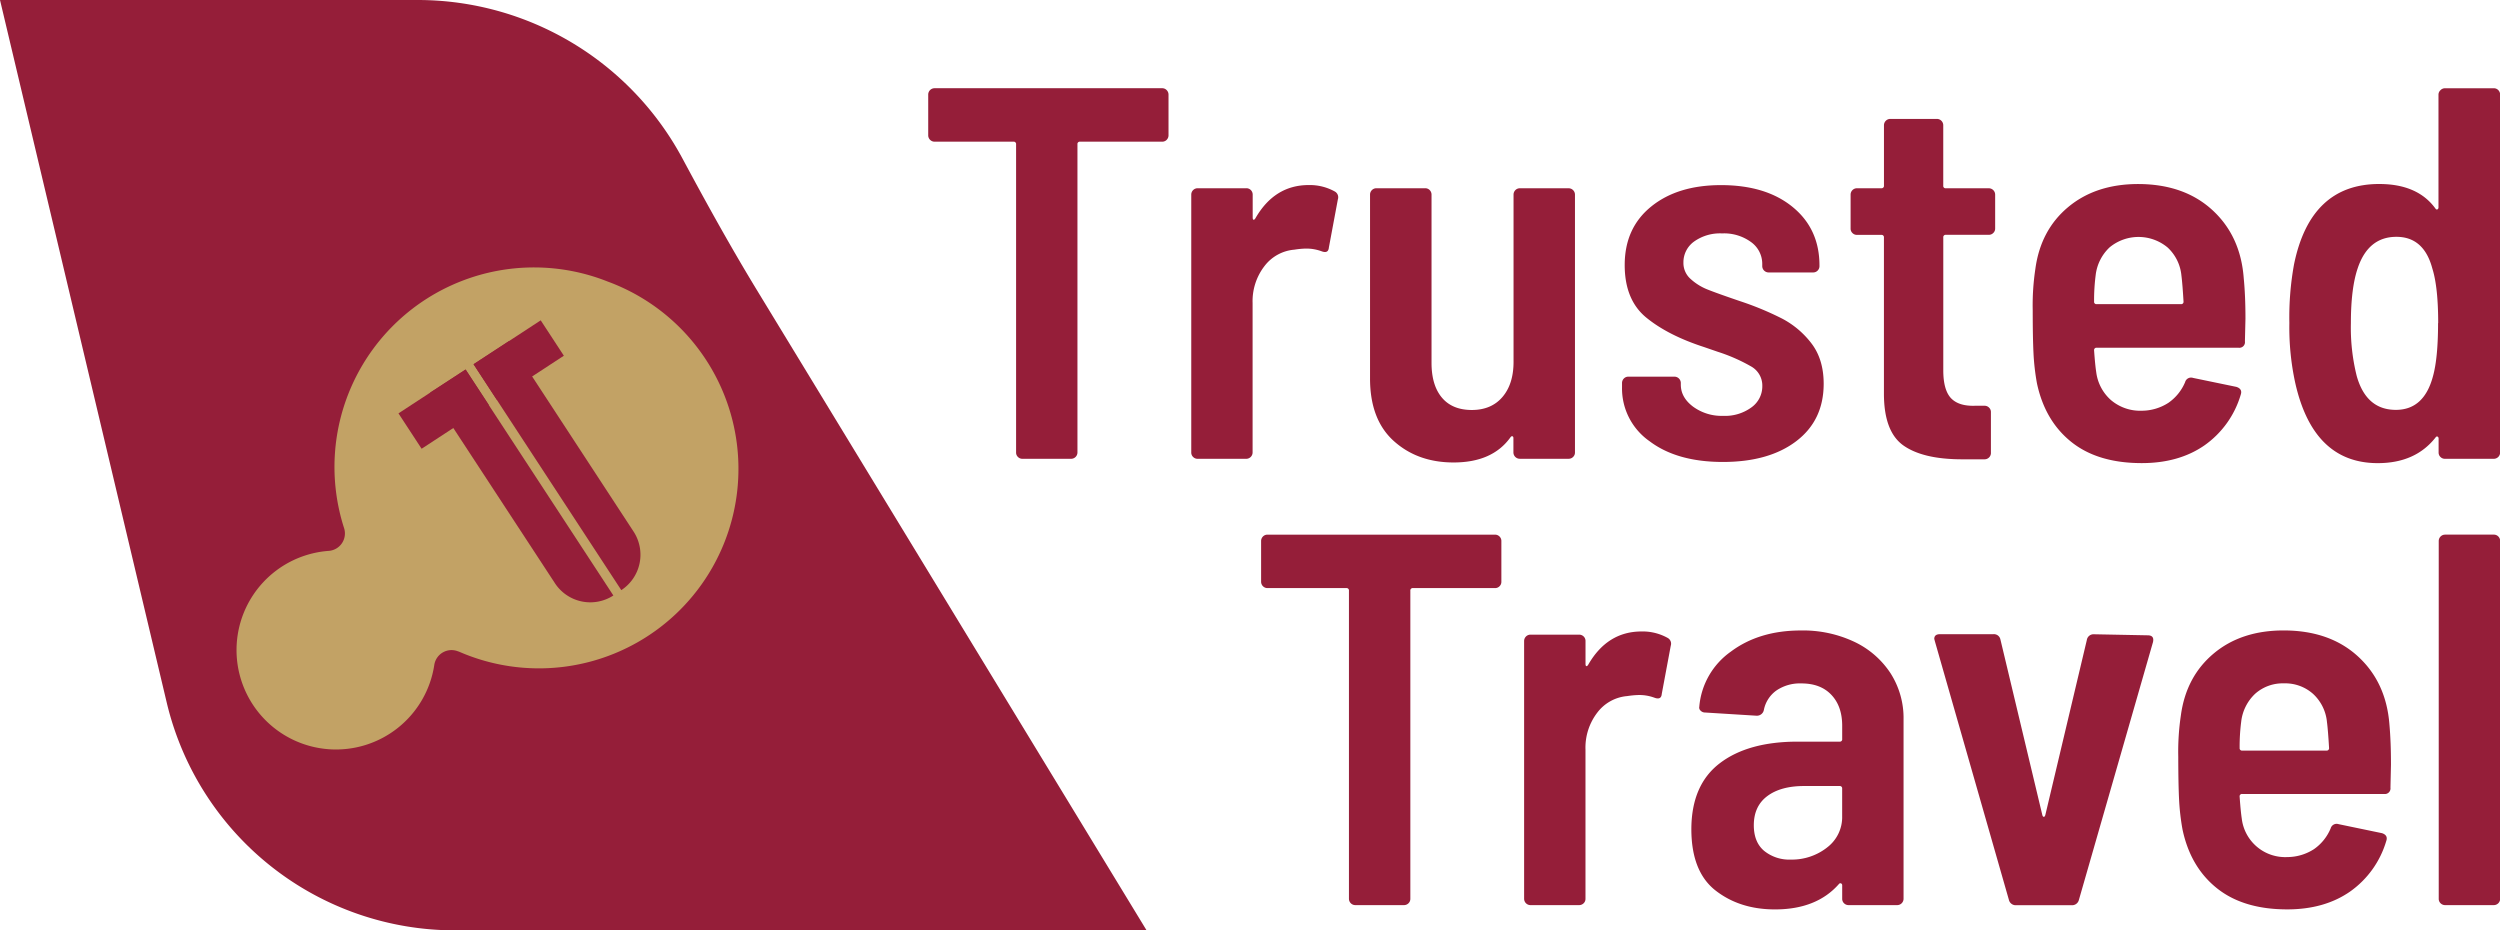 <svg xmlns="http://www.w3.org/2000/svg" viewBox="0 0 784.65 291.95"><defs><style>.cls-1{fill:#951e39;}.cls-2{fill:#c2a265;}</style></defs><title>trustedtravel_logo</title><g id="Layer_2" data-name="Layer 2"><g id="Layer_1-2" data-name="Layer 1"><path class="cls-1" d="M366.17,28.28a2,2,0,0,1,.58,1.41V42.48a2,2,0,0,1-.58,1.41,1.92,1.92,0,0,1-1.42.58H339a.73.73,0,0,0-.83.83V142a2,2,0,0,1-2,2H320.9a1.92,1.92,0,0,1-1.41-.58,1.89,1.89,0,0,1-.58-1.41V45.3a.74.74,0,0,0-.83-.83H293.33a2,2,0,0,1-2-2V29.69a2,2,0,0,1,2-2h71.42A1.92,1.92,0,0,1,366.17,28.28Z"/><path class="cls-1" d="M418.9,60.08a2.07,2.07,0,0,1,1,2.5l-2.82,15.11c-.12,1.33-.89,1.72-2.33,1.16a13.9,13.9,0,0,0-5-.83,25.84,25.84,0,0,0-3.49.34,13.13,13.13,0,0,0-9.38,5.14,18,18,0,0,0-3.74,11.63V142a2,2,0,0,1-2,2H375.88a1.92,1.92,0,0,1-1.41-.58,1.89,1.89,0,0,1-.58-1.41V61.08a2,2,0,0,1,2-2h15.28a1.92,1.92,0,0,1,1.42.58,2,2,0,0,1,.58,1.41v7.14c0,.45.08.7.25.75s.36-.08.58-.41q6-10.47,16.77-10.47A16.2,16.2,0,0,1,418.9,60.08Z"/><path class="cls-1" d="M475.62,59.67a1.92,1.92,0,0,1,1.42-.58h15.28a2,2,0,0,1,2,2V142a1.89,1.89,0,0,1-.58,1.41,1.92,1.92,0,0,1-1.41.58H477a2,2,0,0,1-2-2v-4.48c0-.34-.11-.53-.33-.59s-.44.09-.66.42q-5.66,7.81-17.78,7.81-11.29,0-18.77-6.73T430,118.72V61.08a2,2,0,0,1,2-2H447.3a1.92,1.92,0,0,1,1.42.58,2,2,0,0,1,.58,1.41V113.9q0,7,3.24,10.88t9.38,3.9q6.15,0,9.63-4.07t3.49-11V61.08A2,2,0,0,1,475.62,59.67Z"/><path class="cls-1" d="M517.73,138.48a20.2,20.2,0,0,1-8.64-16.94v-1.33a2,2,0,0,1,.58-1.41,1.92,1.92,0,0,1,1.42-.58h14.45a2,2,0,0,1,2,2v.5q0,4,3.82,6.89a15.17,15.17,0,0,0,9.47,2.91,14,14,0,0,0,8.88-2.66,8.11,8.11,0,0,0,3.41-6.64,6.88,6.88,0,0,0-3.41-6.15,54.5,54.5,0,0,0-10.54-4.65l-4.32-1.49q-11.3-3.66-18.11-9.22t-6.81-16.53q0-11.62,8.31-18.35t21.92-6.73q14.11,0,22.51,6.89t8.39,18.36v.16a2,2,0,0,1-.58,1.42,1.92,1.92,0,0,1-1.42.58H555.1a2,2,0,0,1-2-2v-.66A8.4,8.4,0,0,0,549.62,76a14.33,14.33,0,0,0-9.13-2.74,14,14,0,0,0-8.81,2.57,8,8,0,0,0-3.32,6.56,6.67,6.67,0,0,0,2.33,5.23,17.24,17.24,0,0,0,5.23,3.24q2.9,1.17,10.21,3.66A94.48,94.48,0,0,1,559.34,100a27.78,27.78,0,0,1,9.22,7.8q3.81,5,3.82,12.63,0,11.46-8.56,18t-23,6.56Q526.36,145,517.73,138.48Z"/><path class="cls-1" d="M625.61,73.12a1.92,1.92,0,0,1-1.41.58H610.75a.74.74,0,0,0-.83.84v41.69q0,6.13,2.4,8.72c1.61,1.71,4.13,2.52,7.56,2.4h3a1.93,1.93,0,0,1,1.41.59,1.89,1.89,0,0,1,.58,1.41V142a2,2,0,0,1-2,2.16h-7q-12.28,0-18.43-4.32t-6.15-16.28v-49a.74.74,0,0,0-.83-.84h-7.64a1.92,1.92,0,0,1-1.41-.58,1.89,1.89,0,0,1-.58-1.41V61.08a2,2,0,0,1,2-2h7.64a.74.74,0,0,0,.83-.83V39.32a2,2,0,0,1,2-2h14.61a2,2,0,0,1,2,2V58.26a.73.73,0,0,0,.83.83H624.2a2,2,0,0,1,2,2V71.71A1.89,1.89,0,0,1,625.61,73.12Z"/><path class="cls-1" d="M704.76,100l-.17,7.14a1.76,1.76,0,0,1-2,2H658.08a.74.74,0,0,0-.83.83q.33,4.66.67,6.81a14,14,0,0,0,4.65,8.81,14.14,14.14,0,0,0,9.63,3.32,15.48,15.48,0,0,0,8.39-2.49,14.89,14.89,0,0,0,5.23-6.48,1.93,1.93,0,0,1,2.49-1.33l13.62,2.82c1.33.45,1.77,1.28,1.33,2.5a29.65,29.65,0,0,1-11.38,15.86q-8.05,5.57-19.68,5.56-13.79,0-22.09-6.64t-10.8-18.44a72.82,72.82,0,0,1-1.08-9.47q-.24-5-.24-13.28a77,77,0,0,1,.83-13.13Q640.47,72.21,649.11,65T671,57.76q14.44,0,23.34,8.14t9.88,21.43Q704.76,92.81,704.76,100ZM662.15,77.61a14.18,14.18,0,0,0-4.4,8.72,62.3,62.3,0,0,0-.5,8.3.73.73,0,0,0,.83.83h26.41a.73.73,0,0,0,.83-.83q-.33-5.64-.66-8.14a13.74,13.74,0,0,0-4.32-8.8,14.25,14.25,0,0,0-18.19-.08Z"/><path class="cls-1" d="M766,28.28a1.92,1.92,0,0,1,1.41-.58h15.28a1.92,1.92,0,0,1,1.42.58,2,2,0,0,1,.58,1.41V142a2,2,0,0,1-2,2H767.37a1.92,1.92,0,0,1-1.41-.58,1.89,1.89,0,0,1-.58-1.41v-4.32a.67.67,0,0,0-.33-.66c-.22-.11-.45,0-.67.33q-6.32,8-18.1,8-20.26,0-25.91-25.24a82,82,0,0,1-1.83-18.77A93,93,0,0,1,720,83q5.15-25.24,26.74-25.25,12,0,17.6,7.64c.22.33.45.44.67.33a.67.67,0,0,0,.33-.66V29.69A1.92,1.92,0,0,1,766,28.28Zm-.75,73.16q0-11.3-1.82-17.11-2.65-10-11.3-10-8.8,0-12.12,9.8-2.16,6.31-2.16,17.27a62.52,62.52,0,0,0,1.83,16.61q3,10.64,12.29,10.63,8.8,0,11.62-10.46Q765.21,112.4,765.21,101.44Z"/><path class="cls-1" d="M470.64,168.39a1.92,1.92,0,0,1,.58,1.41v12.79a1.89,1.89,0,0,1-.58,1.41,1.92,1.92,0,0,1-1.41.58H443.48a.74.74,0,0,0-.83.83v96.67a1.92,1.92,0,0,1-.58,1.42,2,2,0,0,1-1.41.58H425.38a2,2,0,0,1-2-2V185.41a.74.74,0,0,0-.83-.83H397.81a2,2,0,0,1-2-2V169.8a2,2,0,0,1,.58-1.41,1.92,1.92,0,0,1,1.42-.58h71.42A1.92,1.92,0,0,1,470.64,168.39Z"/><path class="cls-1" d="M523.38,200.2a2.06,2.06,0,0,1,1,2.49l-2.82,15.11c-.11,1.33-.89,1.72-2.33,1.17a13.68,13.68,0,0,0-5-.83,27.35,27.35,0,0,0-3.49.33,13.13,13.13,0,0,0-9.38,5.15,18,18,0,0,0-3.74,11.62v46.84a1.92,1.92,0,0,1-.58,1.42,2,2,0,0,1-1.41.58H480.36a2,2,0,0,1-2-2V201.19a2,2,0,0,1,2-2h15.28a2,2,0,0,1,1.41.58,1.92,1.92,0,0,1,.58,1.41v7.15c0,.44.09.69.25.74s.36-.08.58-.41q6-10.47,16.78-10.47A16.13,16.13,0,0,1,523.38,200.2Z"/><path class="cls-1" d="M582,201.44a27.73,27.73,0,0,1,11.38,9.89,26.1,26.1,0,0,1,4.07,14.45v56.3a2,2,0,0,1-2,2H580.18a2,2,0,0,1-1.41-.58,1.92,1.92,0,0,1-.58-1.42v-4.15a.67.67,0,0,0-.33-.66.55.55,0,0,0-.67.16q-7,8-20.1,8-11,0-18.6-5.9t-7.64-19.19q0-13.95,8.89-20.76t24.5-6.81h13.12a.73.73,0,0,0,.83-.83v-4.15c0-4.1-1.14-7.33-3.41-9.72s-5.39-3.57-9.38-3.57a13.09,13.09,0,0,0-7.89,2.24,9.83,9.83,0,0,0-3.9,6.07,2.22,2.22,0,0,1-2.33,1.82l-16.11-1a1.89,1.89,0,0,1-1.41-.58,1.27,1.27,0,0,1-.42-1.25,23.55,23.55,0,0,1,9.89-17.27q8.88-6.65,22-6.65A37.74,37.74,0,0,1,582,201.44Zm-8.64,64.62a11.92,11.92,0,0,0,4.82-9.89v-8.63a.74.74,0,0,0-.83-.84H566.23q-7.31,0-11.54,3.16T550.45,259q0,5.31,3.24,8.05a12.52,12.52,0,0,0,8.39,2.74A17.88,17.88,0,0,0,573.37,266.06Z"/><path class="cls-1" d="M630.51,282.42l-23.25-81.23-.17-.66c0-1,.61-1.49,1.83-1.49h16.77a2.08,2.08,0,0,1,2.16,1.66l13.13,55c.1.45.27.67.49.67s.39-.22.5-.67l13-54.81a2.12,2.12,0,0,1,2.16-1.82l16.94.33c1.44,0,2,.72,1.66,2.16l-23.25,80.89a2.2,2.2,0,0,1-2.33,1.66H632.84A2.2,2.2,0,0,1,630.51,282.42Z"/><path class="cls-1" d="M750.43,240.06l-.16,7.14a1.77,1.77,0,0,1-2,2H703.76a.73.73,0,0,0-.83.83q.33,4.65.66,6.81A13.72,13.72,0,0,0,717.88,269a15.48,15.48,0,0,0,8.39-2.49A14.89,14.89,0,0,0,731.5,260a1.94,1.94,0,0,1,2.49-1.33l13.62,2.83c1.33.44,1.77,1.27,1.33,2.49a29.66,29.66,0,0,1-11.38,15.86q-8.05,5.57-19.68,5.57-13.78,0-22.09-6.65T685,260.32a72.66,72.66,0,0,1-1.08-9.46q-.24-5-.25-13.29a77.8,77.8,0,0,1,.83-13.12q1.66-12.12,10.3-19.35t21.93-7.23q14.44,0,23.33,8.14t9.89,21.43Q750.44,232.92,750.43,240.06Zm-42.6-22.34a14.21,14.21,0,0,0-4.4,8.72,62.46,62.46,0,0,0-.5,8.31.74.74,0,0,0,.83.83h26.41a.74.74,0,0,0,.83-.83q-.33-5.66-.66-8.14A13.75,13.75,0,0,0,726,217.8a13.1,13.1,0,0,0-9.14-3.32A13,13,0,0,0,707.83,217.72Z"/><path class="cls-1" d="M766,283.5a1.92,1.92,0,0,1-.58-1.42V169.8a2,2,0,0,1,2-2h15.29a1.92,1.92,0,0,1,1.41.58,2,2,0,0,1,.58,1.41V282.08a2,2,0,0,1-2,2H767.37A2,2,0,0,1,766,283.5Z"/><path class="cls-1" d="M359.87,292H142.81a93,93,0,0,1-90.49-71.53L0,0H131.06a94.36,94.36,0,0,1,83.11,49.69c7.67,14.3,15.53,28.5,24,42.36Z"/><path class="cls-2" d="M190.79,88.39A62.62,62.62,0,0,0,108,165.77a5.48,5.48,0,0,1-4.86,7.13,31.21,31.21,0,1,0,33.17,35.77,5.48,5.48,0,0,1,7.52-4.21l.08,0A62.62,62.62,0,1,0,190.79,88.39Z"/><rect class="cls-1" x="126.64" y="121.76" width="25.18" height="13.27" transform="translate(-47.57 97.17) rotate(-33.19)"/><path class="cls-1" d="M146.13,116l46.38,70.9A13.27,13.27,0,0,1,174.14,183L135,123.22Z"/><rect class="cls-1" x="150.21" y="106.34" width="25.18" height="13.27" transform="translate(-35.28 107.56) rotate(-33.19)"/><path class="cls-1" d="M159.74,107.05l7.27,11.1,31.85,48.7A13.28,13.28,0,0,1,195,185.22h0l-39.12-59.8-7.26-11.11Z"/></g></g></svg>